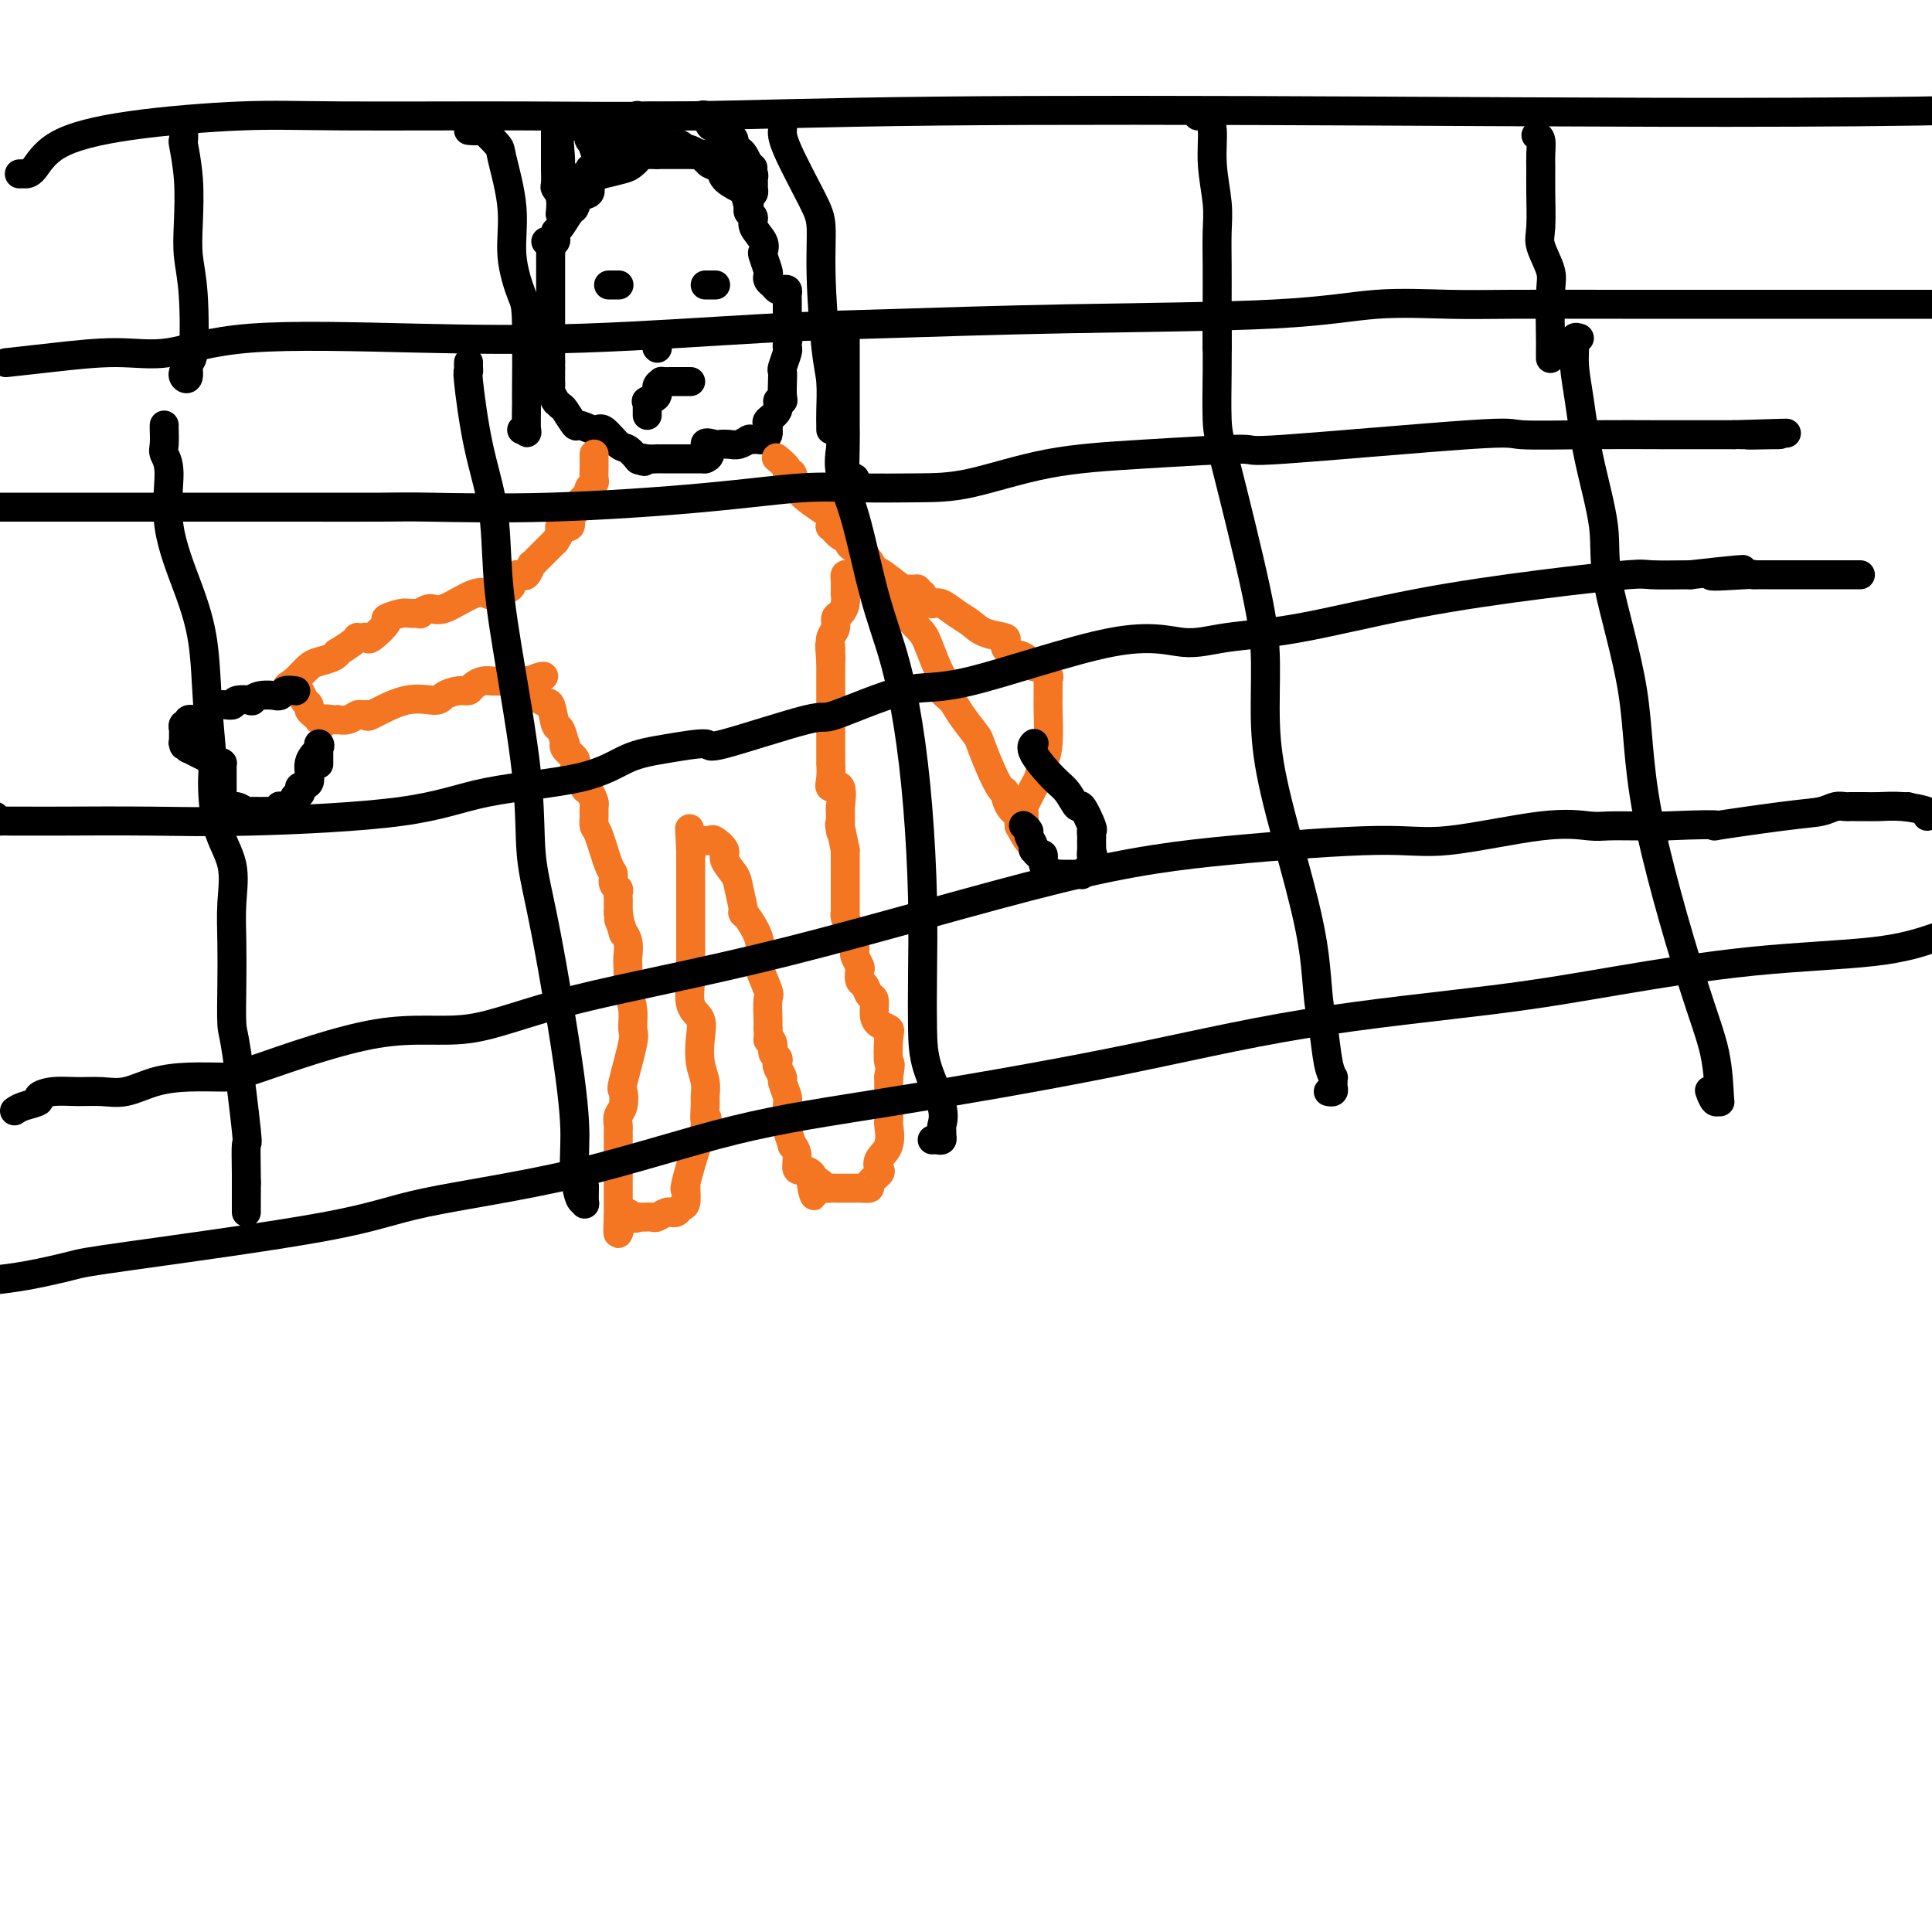 <svg viewBox='0 0 400 400' version='1.1' xmlns='http://www.w3.org/2000/svg' xmlns:xlink='http://www.w3.org/1999/xlink'><g fill='none' stroke='#000000' stroke-width='6' stroke-linecap='round' stroke-linejoin='round'><path d='M115,48c-0.030,0.332 -0.061,0.664 0,1c0.061,0.336 0.212,0.675 0,1c-0.212,0.325 -0.789,0.637 -1,1c-0.211,0.363 -0.057,0.778 0,1c0.057,0.222 0.015,0.252 0,1c-0.015,0.748 -0.004,2.213 0,3c0.004,0.787 0.001,0.896 0,1c-0.001,0.104 -0.000,0.203 0,1c0.000,0.797 0.000,2.291 0,3c-0.000,0.709 -0.000,0.632 0,1c0.000,0.368 0.000,1.180 0,2c-0.000,0.820 -0.000,1.649 0,2c0.000,0.351 0.000,0.225 0,1c-0.000,0.775 -0.000,2.450 0,3c0.000,0.550 0.000,-0.025 0,0c-0.000,0.025 -0.000,0.650 0,1c0.000,0.350 0.000,0.424 0,1c-0.000,0.576 -0.000,1.655 0,2c0.000,0.345 0.000,-0.044 0,0c-0.000,0.044 -0.000,0.522 0,1'/><path d='M114,75c-0.155,4.354 -0.042,1.740 0,1c0.042,-0.740 0.011,0.393 0,1c-0.011,0.607 -0.004,0.686 0,1c0.004,0.314 0.005,0.862 0,1c-0.005,0.138 -0.015,-0.135 0,0c0.015,0.135 0.056,0.676 0,1c-0.056,0.324 -0.208,0.430 0,1c0.208,0.570 0.775,1.603 1,2c0.225,0.397 0.106,0.156 0,0c-0.106,-0.156 -0.199,-0.229 0,0c0.199,0.229 0.690,0.759 1,1c0.310,0.241 0.438,0.191 1,1c0.562,0.809 1.558,2.476 2,3c0.442,0.524 0.330,-0.096 1,0c0.670,0.096 2.120,0.909 3,1c0.880,0.091 1.189,-0.539 2,0c0.811,0.539 2.125,2.248 3,3c0.875,0.752 1.313,0.549 2,1c0.687,0.451 1.625,1.558 2,2c0.375,0.442 0.188,0.221 0,0'/><path d='M132,95c2.210,1.083 1.236,0.290 1,0c-0.236,-0.290 0.265,-0.078 1,0c0.735,0.078 1.702,0.021 2,0c0.298,-0.021 -0.075,-0.006 0,0c0.075,0.006 0.599,0.001 1,0c0.401,-0.001 0.681,-0.000 1,0c0.319,0.000 0.678,0.000 1,0c0.322,-0.000 0.606,-0.000 1,0c0.394,0.000 0.897,0.000 1,0c0.103,-0.000 -0.194,-0.000 0,0c0.194,0.000 0.878,0.000 1,0c0.122,-0.000 -0.318,-0.000 0,0c0.318,0.000 1.393,0.000 2,0c0.607,-0.000 0.745,-0.000 1,0c0.255,0.000 0.628,0.000 1,0'/><path d='M146,95c2.054,-0.679 0.188,-2.377 0,-3c-0.188,-0.623 1.302,-0.171 2,0c0.698,0.171 0.604,0.060 1,0c0.396,-0.060 1.282,-0.069 2,0c0.718,0.069 1.267,0.215 2,0c0.733,-0.215 1.649,-0.790 2,-1c0.351,-0.210 0.135,-0.056 0,0c-0.135,0.056 -0.190,0.012 0,0c0.190,-0.012 0.625,0.007 1,0c0.375,-0.007 0.689,-0.039 1,0c0.311,0.039 0.620,0.151 1,0c0.380,-0.151 0.832,-0.565 1,-1c0.168,-0.435 0.053,-0.893 0,-1c-0.053,-0.107 -0.043,0.135 0,0c0.043,-0.135 0.121,-0.649 0,-1c-0.121,-0.351 -0.439,-0.540 0,-1c0.439,-0.460 1.634,-1.190 2,-2c0.366,-0.810 -0.098,-1.699 0,-2c0.098,-0.301 0.757,-0.015 1,0c0.243,0.015 0.069,-0.241 0,-1c-0.069,-0.759 -0.033,-2.021 0,-3c0.033,-0.979 0.061,-1.677 0,-2c-0.061,-0.323 -0.212,-0.272 0,-1c0.212,-0.728 0.788,-2.234 1,-3c0.212,-0.766 0.061,-0.790 0,-1c-0.061,-0.210 -0.030,-0.605 0,-1'/><path d='M163,71c0.619,-3.118 0.166,-1.414 0,-1c-0.166,0.414 -0.044,-0.463 0,-1c0.044,-0.537 0.012,-0.735 0,-1c-0.012,-0.265 -0.003,-0.596 0,-1c0.003,-0.404 0.001,-0.882 0,-1c-0.001,-0.118 -0.000,0.123 0,0c0.000,-0.123 -0.000,-0.610 0,-1c0.000,-0.390 0.001,-0.683 0,-1c-0.001,-0.317 -0.003,-0.660 0,-1c0.003,-0.340 0.012,-0.679 0,-1c-0.012,-0.321 -0.044,-0.625 0,-1c0.044,-0.375 0.166,-0.821 0,-1c-0.166,-0.179 -0.619,-0.090 -1,0c-0.381,0.090 -0.690,0.181 -1,0c-0.310,-0.181 -0.623,-0.634 -1,-1c-0.377,-0.366 -0.820,-0.647 -1,-1c-0.180,-0.353 -0.099,-0.779 0,-1c0.099,-0.221 0.215,-0.237 0,-1c-0.215,-0.763 -0.760,-2.274 -1,-3c-0.240,-0.726 -0.173,-0.667 0,-1c0.173,-0.333 0.452,-1.059 0,-2c-0.452,-0.941 -1.637,-2.098 -2,-3c-0.363,-0.902 0.095,-1.551 0,-2c-0.095,-0.449 -0.741,-0.700 -1,-1c-0.259,-0.300 -0.129,-0.650 0,-1'/><path d='M155,43c-1.230,-4.465 -0.305,-1.626 0,-1c0.305,0.626 -0.009,-0.959 0,-2c0.009,-1.041 0.343,-1.537 0,-2c-0.343,-0.463 -1.363,-0.894 -2,-1c-0.637,-0.106 -0.892,0.113 -1,0c-0.108,-0.113 -0.070,-0.556 0,-1c0.070,-0.444 0.173,-0.887 0,-1c-0.173,-0.113 -0.621,0.106 -1,0c-0.379,-0.106 -0.689,-0.535 -1,-1c-0.311,-0.465 -0.622,-0.966 -1,-1c-0.378,-0.034 -0.822,0.397 -2,0c-1.178,-0.397 -3.088,-1.623 -4,-2c-0.912,-0.377 -0.825,0.095 -1,0c-0.175,-0.095 -0.613,-0.759 -1,-1c-0.387,-0.241 -0.723,-0.061 -1,0c-0.277,0.061 -0.494,0.003 -1,0c-0.506,-0.003 -1.301,0.051 -2,0c-0.699,-0.051 -1.304,-0.206 -2,0c-0.696,0.206 -1.485,0.773 -2,1c-0.515,0.227 -0.758,0.113 -1,0'/><path d='M132,31c-2.586,-0.192 -0.552,0.329 0,1c0.552,0.671 -0.377,1.494 -1,2c-0.623,0.506 -0.938,0.695 -2,1c-1.062,0.305 -2.871,0.726 -4,1c-1.129,0.274 -1.577,0.401 -2,1c-0.423,0.599 -0.820,1.670 -1,2c-0.180,0.330 -0.141,-0.082 0,0c0.141,0.082 0.385,0.660 0,1c-0.385,0.340 -1.400,0.444 -2,1c-0.600,0.556 -0.787,1.563 -1,2c-0.213,0.437 -0.452,0.303 -1,1c-0.548,0.697 -1.404,2.225 -2,3c-0.596,0.775 -0.930,0.796 -1,1c-0.070,0.204 0.126,0.591 0,1c-0.126,0.409 -0.572,0.841 -1,1c-0.428,0.159 -0.836,0.045 -1,0c-0.164,-0.045 -0.082,-0.023 0,0'/></g>
<g fill='none' stroke='#F47623' stroke-width='6' stroke-linecap='round' stroke-linejoin='round'><path d='M123,94c0.001,0.325 0.001,0.651 0,1c-0.001,0.349 -0.004,0.723 0,1c0.004,0.277 0.014,0.457 0,1c-0.014,0.543 -0.053,1.449 0,2c0.053,0.551 0.199,0.747 0,1c-0.199,0.253 -0.743,0.562 -1,1c-0.257,0.438 -0.227,1.006 0,1c0.227,-0.006 0.650,-0.587 0,0c-0.650,0.587 -2.375,2.341 -3,3c-0.625,0.659 -0.151,0.223 0,0c0.151,-0.223 -0.020,-0.232 0,0c0.020,0.232 0.231,0.705 0,1c-0.231,0.295 -0.903,0.413 -1,1c-0.097,0.587 0.381,1.645 0,2c-0.381,0.355 -1.622,0.007 -2,0c-0.378,-0.007 0.107,0.326 0,1c-0.107,0.674 -0.806,1.690 -1,2c-0.194,0.310 0.116,-0.084 0,0c-0.116,0.084 -0.657,0.647 -1,1c-0.343,0.353 -0.487,0.494 -1,1c-0.513,0.506 -1.394,1.375 -2,2c-0.606,0.625 -0.936,1.004 -1,1c-0.064,-0.004 0.137,-0.393 0,0c-0.137,0.393 -0.614,1.567 -1,2c-0.386,0.433 -0.682,0.124 -1,0c-0.318,-0.124 -0.659,-0.062 -1,0'/><path d='M107,119c-1.932,1.725 -1.262,1.037 -1,1c0.262,-0.037 0.117,0.575 0,1c-0.117,0.425 -0.205,0.661 -1,1c-0.795,0.339 -2.295,0.780 -3,1c-0.705,0.220 -0.614,0.221 -1,0c-0.386,-0.221 -1.251,-0.662 -3,0c-1.749,0.662 -4.384,2.426 -6,3c-1.616,0.574 -2.213,-0.043 -3,0c-0.787,0.043 -1.764,0.747 -2,1c-0.236,0.253 0.269,0.054 0,0c-0.269,-0.054 -1.312,0.035 -2,0c-0.688,-0.035 -1.021,-0.195 -2,0c-0.979,0.195 -2.605,0.746 -3,1c-0.395,0.254 0.440,0.212 0,1c-0.440,0.788 -2.156,2.407 -3,3c-0.844,0.593 -0.815,0.161 -1,0c-0.185,-0.161 -0.583,-0.049 -1,0c-0.417,0.049 -0.854,0.037 -1,0c-0.146,-0.037 -0.002,-0.098 0,0c0.002,0.098 -0.139,0.355 -1,1c-0.861,0.645 -2.443,1.677 -3,2c-0.557,0.323 -0.089,-0.065 0,0c0.089,0.065 -0.200,0.581 -1,1c-0.800,0.419 -2.111,0.741 -3,1c-0.889,0.259 -1.355,0.454 -2,1c-0.645,0.546 -1.470,1.442 -2,2c-0.530,0.558 -0.765,0.779 -1,1'/><path d='M61,141c-2.943,2.025 -0.799,0.589 0,0c0.799,-0.589 0.253,-0.329 0,0c-0.253,0.329 -0.212,0.728 0,1c0.212,0.272 0.597,0.415 1,1c0.403,0.585 0.825,1.610 1,2c0.175,0.390 0.102,0.146 0,0c-0.102,-0.146 -0.234,-0.193 0,0c0.234,0.193 0.832,0.626 1,1c0.168,0.374 -0.096,0.689 0,1c0.096,0.311 0.551,0.620 1,1c0.449,0.380 0.890,0.833 1,1c0.110,0.167 -0.111,0.048 0,0c0.111,-0.048 0.556,-0.024 1,0'/><path d='M67,149c0.825,1.238 -0.113,0.333 0,0c0.113,-0.333 1.277,-0.093 2,0c0.723,0.093 1.005,0.039 1,0c-0.005,-0.039 -0.298,-0.064 0,0c0.298,0.064 1.188,0.216 2,0c0.812,-0.216 1.545,-0.802 2,-1c0.455,-0.198 0.633,-0.010 1,0c0.367,0.010 0.923,-0.158 1,0c0.077,0.158 -0.324,0.641 1,0c1.324,-0.641 4.372,-2.406 7,-3c2.628,-0.594 4.836,-0.018 6,0c1.164,0.018 1.285,-0.521 2,-1c0.715,-0.479 2.026,-0.899 3,-1c0.974,-0.101 1.613,0.117 2,0c0.387,-0.117 0.523,-0.567 1,-1c0.477,-0.433 1.294,-0.848 2,-1c0.706,-0.152 1.300,-0.041 2,0c0.700,0.041 1.507,0.011 2,0c0.493,-0.011 0.671,-0.003 1,0c0.329,0.003 0.809,0.001 1,0c0.191,-0.001 0.093,-0.000 0,0c-0.093,0.000 -0.179,0.000 0,0c0.179,-0.000 0.625,-0.000 1,0c0.375,0.000 0.679,0.000 1,0c0.321,-0.000 0.661,-0.000 1,0'/><path d='M109,141c6.632,-1.481 2.211,-1.185 1,0c-1.211,1.185 0.790,3.257 2,4c1.210,0.743 1.631,0.156 2,1c0.369,0.844 0.685,3.118 1,4c0.315,0.882 0.628,0.372 1,1c0.372,0.628 0.804,2.392 1,3c0.196,0.608 0.158,0.058 0,0c-0.158,-0.058 -0.435,0.376 0,1c0.435,0.624 1.581,1.438 2,2c0.419,0.562 0.110,0.872 0,1c-0.110,0.128 -0.022,0.075 0,0c0.022,-0.075 -0.023,-0.171 0,0c0.023,0.171 0.114,0.608 0,1c-0.114,0.392 -0.433,0.739 0,1c0.433,0.261 1.619,0.436 2,1c0.381,0.564 -0.041,1.516 0,2c0.041,0.484 0.546,0.501 1,1c0.454,0.499 0.856,1.481 1,2c0.144,0.519 0.031,0.577 0,1c-0.031,0.423 0.020,1.211 0,2c-0.020,0.789 -0.112,1.577 0,2c0.112,0.423 0.426,0.480 1,2c0.574,1.520 1.408,4.501 2,6c0.592,1.499 0.943,1.515 1,2c0.057,0.485 -0.181,1.439 0,2c0.181,0.561 0.781,0.728 1,1c0.219,0.272 0.059,0.650 0,1c-0.059,0.350 -0.016,0.671 0,1c0.016,0.329 0.004,0.665 0,1c-0.004,0.335 -0.001,0.667 0,1c0.001,0.333 0.001,0.666 0,1'/><path d='M128,189c0.708,3.597 -0.020,1.089 0,1c0.020,-0.089 0.790,2.240 1,3c0.210,0.760 -0.140,-0.049 0,0c0.140,0.049 0.768,0.956 1,2c0.232,1.044 0.066,2.224 0,3c-0.066,0.776 -0.032,1.146 0,2c0.032,0.854 0.063,2.190 0,3c-0.063,0.810 -0.221,1.093 0,2c0.221,0.907 0.819,2.436 1,4c0.181,1.564 -0.056,3.161 0,4c0.056,0.839 0.403,0.920 0,3c-0.403,2.080 -1.558,6.158 -2,8c-0.442,1.842 -0.171,1.449 0,2c0.171,0.551 0.242,2.045 0,3c-0.242,0.955 -0.797,1.369 -1,2c-0.203,0.631 -0.054,1.478 0,2c0.054,0.522 0.015,0.717 0,1c-0.015,0.283 -0.004,0.653 0,1c0.004,0.347 0.001,0.669 0,1c-0.001,0.331 -0.000,0.669 0,1c0.000,0.331 0.000,0.655 0,1c-0.000,0.345 -0.000,0.712 0,1c0.000,0.288 0.000,0.499 0,1c-0.000,0.501 -0.000,1.293 0,2c0.000,0.707 0.000,1.328 0,2c-0.000,0.672 -0.000,1.396 0,2c0.000,0.604 0.000,1.090 0,2c-0.000,0.910 -0.000,2.245 0,3c0.000,0.755 0.000,0.930 0,1c-0.000,0.070 -0.000,0.035 0,0'/><path d='M128,252c-0.342,6.652 0.303,1.783 1,0c0.697,-1.783 1.448,-0.478 2,0c0.552,0.478 0.906,0.129 1,0c0.094,-0.129 -0.074,-0.038 0,0c0.074,0.038 0.388,0.024 1,0c0.612,-0.024 1.522,-0.059 2,0c0.478,0.059 0.523,0.213 1,0c0.477,-0.213 1.384,-0.793 2,-1c0.616,-0.207 0.939,-0.042 1,0c0.061,0.042 -0.142,-0.038 0,0c0.142,0.038 0.627,0.195 1,0c0.373,-0.195 0.634,-0.743 1,-1c0.366,-0.257 0.837,-0.223 1,-1c0.163,-0.777 0.018,-2.365 0,-3c-0.018,-0.635 0.090,-0.317 0,0c-0.090,0.317 -0.378,0.632 0,-1c0.378,-1.632 1.422,-5.211 2,-7c0.578,-1.789 0.691,-1.789 1,-2c0.309,-0.211 0.814,-0.634 1,-1c0.186,-0.366 0.053,-0.676 0,-1c-0.053,-0.324 -0.027,-0.662 0,-1'/><path d='M146,233c0.772,-2.697 0.203,-0.940 0,-1c-0.203,-0.060 -0.041,-1.937 0,-3c0.041,-1.063 -0.040,-1.314 0,-2c0.040,-0.686 0.199,-1.808 0,-3c-0.199,-1.192 -0.757,-2.452 -1,-4c-0.243,-1.548 -0.170,-3.382 0,-5c0.170,-1.618 0.438,-3.020 0,-4c-0.438,-0.980 -1.581,-1.538 -2,-3c-0.419,-1.462 -0.112,-3.828 0,-5c0.112,-1.172 0.030,-1.151 0,-2c-0.030,-0.849 -0.008,-2.568 0,-3c0.008,-0.432 0.002,0.424 0,0c-0.002,-0.424 -0.001,-2.127 0,-3c0.001,-0.873 0.000,-0.915 0,-2c-0.000,-1.085 -0.000,-3.212 0,-4c0.000,-0.788 0.000,-0.236 0,-1c-0.000,-0.764 -0.000,-2.844 0,-4c0.000,-1.156 0.000,-1.387 0,-2c-0.000,-0.613 -0.000,-1.606 0,-2c0.000,-0.394 0.000,-0.188 0,0c-0.000,0.188 -0.000,0.358 0,0c0.000,-0.358 0.000,-1.245 0,-2c-0.000,-0.755 -0.000,-1.377 0,-2'/><path d='M143,176c-0.463,-8.773 -0.121,-2.207 0,0c0.121,2.207 0.020,0.055 0,-1c-0.020,-1.055 0.040,-1.014 0,-1c-0.040,0.014 -0.181,0.002 0,0c0.181,-0.002 0.683,0.006 1,0c0.317,-0.006 0.447,-0.025 1,0c0.553,0.025 1.528,0.093 2,0c0.472,-0.093 0.441,-0.348 1,0c0.559,0.348 1.710,1.301 2,2c0.290,0.699 -0.279,1.146 0,2c0.279,0.854 1.406,2.114 2,3c0.594,0.886 0.653,1.397 1,3c0.347,1.603 0.981,4.299 1,5c0.019,0.701 -0.576,-0.593 0,0c0.576,0.593 2.322,3.073 3,5c0.678,1.927 0.287,3.300 0,4c-0.287,0.700 -0.469,0.726 0,2c0.469,1.274 1.590,3.795 2,5c0.410,1.205 0.110,1.094 0,2c-0.110,0.906 -0.032,2.830 0,4c0.032,1.170 0.016,1.585 0,2'/><path d='M159,213c0.244,3.361 -0.144,2.263 0,2c0.144,-0.263 0.822,0.310 1,1c0.178,0.690 -0.144,1.499 0,2c0.144,0.501 0.756,0.696 1,1c0.244,0.304 0.122,0.719 0,1c-0.122,0.281 -0.243,0.429 0,1c0.243,0.571 0.850,1.565 1,2c0.150,0.435 -0.157,0.309 0,1c0.157,0.691 0.778,2.197 1,3c0.222,0.803 0.044,0.904 0,2c-0.044,1.096 0.045,3.188 0,4c-0.045,0.812 -0.223,0.344 0,1c0.223,0.656 0.849,2.435 1,3c0.151,0.565 -0.172,-0.084 0,0c0.172,0.084 0.838,0.900 1,2c0.162,1.100 -0.180,2.483 0,3c0.180,0.517 0.883,0.170 1,0c0.117,-0.170 -0.353,-0.161 0,0c0.353,0.161 1.529,0.475 2,1c0.471,0.525 0.235,1.263 0,2'/><path d='M168,245c1.284,4.967 -0.007,1.383 0,0c0.007,-1.383 1.312,-0.567 2,0c0.688,0.567 0.761,0.884 1,1c0.239,0.116 0.646,0.031 1,0c0.354,-0.031 0.655,-0.008 1,0c0.345,0.008 0.735,0.002 1,0c0.265,-0.002 0.405,-0.000 1,0c0.595,0.000 1.646,-0.002 2,0c0.354,0.002 0.011,0.008 0,0c-0.011,-0.008 0.309,-0.029 1,0c0.691,0.029 1.752,0.107 2,0c0.248,-0.107 -0.318,-0.400 0,-1c0.318,-0.600 1.521,-1.506 2,-2c0.479,-0.494 0.233,-0.575 0,-1c-0.233,-0.425 -0.455,-1.192 0,-2c0.455,-0.808 1.586,-1.656 2,-3c0.414,-1.344 0.111,-3.183 0,-4c-0.111,-0.817 -0.030,-0.611 0,-1c0.030,-0.389 0.008,-1.374 0,-3c-0.008,-1.626 -0.002,-3.893 0,-5c0.002,-1.107 0.001,-1.053 0,-1'/><path d='M184,223c0.626,-3.964 0.192,-2.373 0,-3c-0.192,-0.627 -0.142,-3.471 0,-5c0.142,-1.529 0.375,-1.742 0,-2c-0.375,-0.258 -1.357,-0.559 -2,-1c-0.643,-0.441 -0.947,-1.020 -1,-2c-0.053,-0.980 0.143,-2.361 0,-3c-0.143,-0.639 -0.626,-0.537 -1,-1c-0.374,-0.463 -0.640,-1.490 -1,-2c-0.360,-0.510 -0.814,-0.503 -1,-1c-0.186,-0.497 -0.102,-1.498 0,-2c0.102,-0.502 0.224,-0.506 0,-1c-0.224,-0.494 -0.795,-1.479 -1,-2c-0.205,-0.521 -0.045,-0.577 0,-1c0.045,-0.423 -0.027,-1.214 0,-2c0.027,-0.786 0.151,-1.569 0,-2c-0.151,-0.431 -0.576,-0.511 -1,-1c-0.424,-0.489 -0.846,-1.388 -1,-2c-0.154,-0.612 -0.041,-0.937 0,-1c0.041,-0.063 0.011,0.138 0,0c-0.011,-0.138 -0.003,-0.613 0,-1c0.003,-0.387 0.001,-0.684 0,-1c-0.001,-0.316 -0.000,-0.651 0,-1c0.000,-0.349 0.000,-0.712 0,-1c-0.000,-0.288 -0.000,-0.500 0,-1c0.000,-0.500 0.000,-1.289 0,-2c-0.000,-0.711 -0.000,-1.345 0,-2c0.000,-0.655 0.000,-1.330 0,-2c-0.000,-0.670 -0.000,-1.335 0,-2'/><path d='M175,176c-1.619,-8.114 -1.166,-4.899 -1,-4c0.166,0.899 0.044,-0.519 0,-1c-0.044,-0.481 -0.012,-0.025 0,0c0.012,0.025 0.003,-0.382 0,-1c-0.003,-0.618 0.001,-1.449 0,-2c-0.001,-0.551 -0.008,-0.822 0,-1c0.008,-0.178 0.030,-0.262 0,0c-0.030,0.262 -0.113,0.871 0,0c0.113,-0.871 0.423,-3.221 0,-4c-0.423,-0.779 -1.577,0.012 -2,0c-0.423,-0.012 -0.113,-0.828 0,-2c0.113,-1.172 0.030,-2.701 0,-3c-0.030,-0.299 -0.008,0.630 0,0c0.008,-0.630 0.002,-2.819 0,-4c-0.002,-1.181 -0.001,-1.352 0,-2c0.001,-0.648 0.000,-1.771 0,-3c-0.000,-1.229 -0.000,-2.563 0,-4c0.000,-1.437 0.000,-2.976 0,-4c-0.000,-1.024 -0.000,-1.532 0,-2c0.000,-0.468 0.000,-0.895 0,-1c-0.000,-0.105 -0.000,0.113 0,0c0.000,-0.113 0.000,-0.556 0,-1'/><path d='M172,137c-0.463,-6.208 -0.120,-2.230 0,-1c0.120,1.230 0.017,-0.290 0,-1c-0.017,-0.710 0.051,-0.609 0,-1c-0.051,-0.391 -0.220,-1.273 0,-2c0.220,-0.727 0.829,-1.299 1,-2c0.171,-0.701 -0.098,-1.531 0,-2c0.098,-0.469 0.562,-0.577 1,-1c0.438,-0.423 0.850,-1.160 1,-2c0.150,-0.840 0.040,-1.784 0,-2c-0.040,-0.216 -0.008,0.296 0,0c0.008,-0.296 -0.008,-1.400 0,-2c0.008,-0.600 0.040,-0.697 0,-1c-0.040,-0.303 -0.153,-0.813 0,-1c0.153,-0.187 0.571,-0.050 1,0c0.429,0.050 0.867,0.013 1,0c0.133,-0.013 -0.041,-0.004 0,0c0.041,0.004 0.297,0.001 1,0c0.703,-0.001 1.851,-0.001 3,0'/><path d='M181,119c0.972,-0.033 0.403,0.385 1,1c0.597,0.615 2.361,1.427 3,2c0.639,0.573 0.154,0.906 0,1c-0.154,0.094 0.025,-0.053 0,0c-0.025,0.053 -0.253,0.304 0,1c0.253,0.696 0.989,1.836 1,2c0.011,0.164 -0.701,-0.646 0,0c0.701,0.646 2.815,2.750 4,4c1.185,1.250 1.440,1.648 2,3c0.560,1.352 1.424,3.660 2,5c0.576,1.340 0.863,1.711 1,2c0.137,0.289 0.124,0.494 0,1c-0.124,0.506 -0.361,1.312 0,2c0.361,0.688 1.318,1.257 2,2c0.682,0.743 1.089,1.659 2,3c0.911,1.341 2.325,3.106 3,4c0.675,0.894 0.611,0.916 1,2c0.389,1.084 1.230,3.228 2,5c0.770,1.772 1.468,3.171 2,4c0.532,0.829 0.899,1.087 1,1c0.101,-0.087 -0.064,-0.518 0,0c0.064,0.518 0.357,1.984 1,3c0.643,1.016 1.635,1.581 2,2c0.365,0.419 0.104,0.691 0,1c-0.104,0.309 -0.052,0.654 0,1'/><path d='M211,171c3.165,5.927 1.578,1.746 1,0c-0.578,-1.746 -0.148,-1.056 0,-1c0.148,0.056 0.015,-0.522 0,-1c-0.015,-0.478 0.090,-0.855 0,-1c-0.090,-0.145 -0.374,-0.058 0,-1c0.374,-0.942 1.407,-2.914 2,-4c0.593,-1.086 0.747,-1.287 1,-2c0.253,-0.713 0.604,-1.940 1,-3c0.396,-1.060 0.838,-1.953 1,-4c0.162,-2.047 0.043,-5.246 0,-7c-0.043,-1.754 -0.010,-2.061 0,-3c0.010,-0.939 -0.004,-2.508 0,-3c0.004,-0.492 0.027,0.094 0,0c-0.027,-0.094 -0.103,-0.869 0,-1c0.103,-0.131 0.385,0.384 0,0c-0.385,-0.384 -1.439,-1.665 -2,-2c-0.561,-0.335 -0.630,0.275 -1,0c-0.370,-0.275 -1.040,-1.435 -2,-2c-0.960,-0.565 -2.210,-0.536 -3,-1c-0.790,-0.464 -1.120,-1.422 -1,-2c0.120,-0.578 0.692,-0.775 0,-1c-0.692,-0.225 -2.647,-0.477 -4,-1c-1.353,-0.523 -2.105,-1.315 -3,-2c-0.895,-0.685 -1.933,-1.261 -3,-2c-1.067,-0.739 -2.162,-1.640 -3,-2c-0.838,-0.360 -1.419,-0.180 -2,0'/><path d='M193,125c-4.102,-2.945 -2.357,-2.306 -2,-2c0.357,0.306 -0.675,0.281 -1,0c-0.325,-0.281 0.058,-0.817 0,-1c-0.058,-0.183 -0.555,-0.011 -1,0c-0.445,0.011 -0.836,-0.138 -1,0c-0.164,0.138 -0.101,0.563 -1,0c-0.899,-0.563 -2.760,-2.115 -4,-3c-1.240,-0.885 -1.858,-1.102 -2,-1c-0.142,0.102 0.191,0.523 0,0c-0.191,-0.523 -0.906,-1.991 -2,-3c-1.094,-1.009 -2.566,-1.561 -3,-2c-0.434,-0.439 0.171,-0.766 0,-1c-0.171,-0.234 -1.119,-0.377 -2,-1c-0.881,-0.623 -1.694,-1.727 -2,-2c-0.306,-0.273 -0.103,0.287 0,0c0.103,-0.287 0.106,-1.419 0,-2c-0.106,-0.581 -0.320,-0.610 -1,-1c-0.680,-0.390 -1.826,-1.140 -3,-2c-1.174,-0.860 -2.374,-1.832 -3,-3c-0.626,-1.168 -0.676,-2.534 -1,-3c-0.324,-0.466 -0.922,-0.032 -1,0c-0.078,0.032 0.364,-0.338 0,-1c-0.364,-0.662 -1.532,-1.618 -2,-2c-0.468,-0.382 -0.234,-0.191 0,0'/></g>
<g fill='none' stroke='#000000' stroke-width='6' stroke-linecap='round' stroke-linejoin='round'><path d='M116,44c-0.030,0.281 -0.061,0.562 0,0c0.061,-0.562 0.212,-1.967 0,-3c-0.212,-1.033 -0.789,-1.694 -1,-2c-0.211,-0.306 -0.057,-0.258 0,-1c0.057,-0.742 0.015,-2.275 0,-3c-0.015,-0.725 -0.004,-0.642 0,-1c0.004,-0.358 0.001,-1.157 0,-2c-0.001,-0.843 -0.000,-1.731 0,-2c0.000,-0.269 0.000,0.082 0,0c-0.000,-0.082 -0.000,-0.597 0,-1c0.000,-0.403 0.000,-0.696 0,-1c-0.000,-0.304 -0.000,-0.620 0,-1c0.000,-0.380 0.000,-0.823 0,-1c-0.000,-0.177 -0.000,-0.089 0,0'/><path d='M115,26c0.044,-2.785 0.655,-0.747 1,0c0.345,0.747 0.426,0.203 1,0c0.574,-0.203 1.643,-0.065 2,0c0.357,0.065 0.004,0.059 0,0c-0.004,-0.059 0.342,-0.169 1,0c0.658,0.169 1.626,0.619 2,1c0.374,0.381 0.152,0.693 0,1c-0.152,0.307 -0.234,0.608 0,1c0.234,0.392 0.783,0.875 1,1c0.217,0.125 0.101,-0.108 0,0c-0.101,0.108 -0.187,0.558 0,1c0.187,0.442 0.646,0.876 1,1c0.354,0.124 0.601,-0.062 1,0c0.399,0.062 0.948,0.371 1,0c0.052,-0.371 -0.394,-1.424 0,-2c0.394,-0.576 1.629,-0.675 2,-1c0.371,-0.325 -0.122,-0.874 0,-1c0.122,-0.126 0.857,0.172 1,0c0.143,-0.172 -0.308,-0.816 0,-1c0.308,-0.184 1.374,0.090 2,0c0.626,-0.090 0.813,-0.545 1,-1'/><path d='M132,26c1.076,-1.094 0.267,-0.829 0,-1c-0.267,-0.171 0.008,-0.778 0,-1c-0.008,-0.222 -0.301,-0.060 0,0c0.301,0.060 1.195,0.016 2,0c0.805,-0.016 1.520,-0.004 2,0c0.480,0.004 0.725,0.001 1,0c0.275,-0.001 0.580,-0.000 1,0c0.420,0.000 0.957,0.000 1,0c0.043,-0.000 -0.406,-0.000 0,0c0.406,0.000 1.667,0.001 2,0c0.333,-0.001 -0.262,-0.002 0,0c0.262,0.002 1.380,0.008 2,0c0.620,-0.008 0.743,-0.030 1,0c0.257,0.030 0.647,0.112 1,0c0.353,-0.112 0.667,-0.419 1,0c0.333,0.419 0.684,1.565 1,2c0.316,0.435 0.596,0.158 1,0c0.404,-0.158 0.930,-0.197 1,0c0.070,0.197 -0.318,0.630 0,1c0.318,0.370 1.342,0.676 2,1c0.658,0.324 0.950,0.667 1,1c0.050,0.333 -0.141,0.656 0,1c0.141,0.344 0.615,0.708 1,1c0.385,0.292 0.681,0.512 1,1c0.319,0.488 0.659,1.244 1,2'/><path d='M155,34c1.718,1.499 0.513,0.247 0,0c-0.513,-0.247 -0.334,0.511 0,1c0.334,0.489 0.822,0.709 1,1c0.178,0.291 0.045,0.653 0,1c-0.045,0.347 -0.003,0.679 0,1c0.003,0.321 -0.034,0.630 0,1c0.034,0.370 0.141,0.800 0,1c-0.141,0.200 -0.528,0.170 -1,0c-0.472,-0.170 -1.030,-0.480 -2,-1c-0.970,-0.520 -2.351,-1.248 -3,-2c-0.649,-0.752 -0.564,-1.526 -1,-2c-0.436,-0.474 -1.392,-0.649 -2,-1c-0.608,-0.351 -0.868,-0.879 -1,-1c-0.132,-0.121 -0.135,0.164 0,0c0.135,-0.164 0.407,-0.776 0,-1c-0.407,-0.224 -1.492,-0.060 -2,0c-0.508,0.060 -0.440,0.016 -1,0c-0.560,-0.016 -1.748,-0.004 -2,0c-0.252,0.004 0.432,0.001 0,0c-0.432,-0.001 -1.981,-0.000 -3,0c-1.019,0.000 -1.510,0.000 -2,0'/><path d='M136,32c-1.557,-0.001 -1.449,-0.002 -2,0c-0.551,0.002 -1.760,0.007 -2,0c-0.240,-0.007 0.489,-0.026 0,0c-0.489,0.026 -2.197,0.096 -3,0c-0.803,-0.096 -0.702,-0.358 -1,0c-0.298,0.358 -0.997,1.336 -2,2c-1.003,0.664 -2.311,1.014 -3,1c-0.689,-0.014 -0.759,-0.392 -1,0c-0.241,0.392 -0.652,1.555 -1,2c-0.348,0.445 -0.632,0.173 -1,0c-0.368,-0.173 -0.819,-0.247 -1,0c-0.181,0.247 -0.091,0.814 0,1c0.091,0.186 0.182,-0.008 0,0c-0.182,0.008 -0.637,0.220 -1,0c-0.363,-0.220 -0.635,-0.871 -1,-1c-0.365,-0.129 -0.823,0.263 -1,0c-0.177,-0.263 -0.072,-1.181 0,-2c0.072,-0.819 0.112,-1.539 0,-3c-0.112,-1.461 -0.376,-3.663 0,-5c0.376,-1.337 1.393,-1.811 2,-2c0.607,-0.189 0.803,-0.095 1,0'/><path d='M119,25c0.464,-0.370 0.124,-0.295 0,0c-0.124,0.295 -0.033,0.810 0,1c0.033,0.190 0.010,0.054 0,0c-0.010,-0.054 -0.005,-0.027 0,0'/><path d='M126,59c0.833,0.000 1.667,0.000 2,0c0.333,0.000 0.167,0.000 0,0'/><path d='M146,59c0.833,0.000 1.667,0.000 2,0c0.333,0.000 0.167,0.000 0,0'/><path d='M136,72c0.000,0.000 0.100,0.100 0.1,0.1'/><path d='M134,86c-0.001,-0.339 -0.002,-0.679 0,-1c0.002,-0.321 0.009,-0.624 0,-1c-0.009,-0.376 -0.032,-0.825 0,-1c0.032,-0.175 0.118,-0.075 0,0c-0.118,0.075 -0.440,0.125 0,0c0.440,-0.125 1.641,-0.426 2,-1c0.359,-0.574 -0.126,-1.422 0,-2c0.126,-0.578 0.861,-0.887 1,-1c0.139,-0.113 -0.317,-0.030 0,0c0.317,0.030 1.408,0.008 2,0c0.592,-0.008 0.684,-0.002 1,0c0.316,0.002 0.855,0.001 1,0c0.145,-0.001 -0.106,-0.000 0,0c0.106,0.000 0.567,0.000 1,0c0.433,-0.000 0.838,-0.000 1,0c0.162,0.000 0.081,0.000 0,0'/><path d='M61,143c0.206,0.030 0.411,0.061 0,0c-0.411,-0.061 -1.440,-0.213 -2,0c-0.560,0.213 -0.652,0.793 -1,1c-0.348,0.207 -0.952,0.042 -1,0c-0.048,-0.042 0.459,0.040 0,0c-0.459,-0.040 -1.886,-0.203 -3,0c-1.114,0.203 -1.916,0.771 -2,1c-0.084,0.229 0.550,0.120 0,0c-0.550,-0.120 -2.282,-0.253 -3,0c-0.718,0.253 -0.421,0.890 -1,1c-0.579,0.110 -2.035,-0.306 -3,0c-0.965,0.306 -1.439,1.335 -2,2c-0.561,0.665 -1.208,0.967 -2,1c-0.792,0.033 -1.729,-0.205 -2,0c-0.271,0.205 0.123,0.851 0,1c-0.123,0.149 -0.765,-0.198 -1,0c-0.235,0.198 -0.064,0.942 0,1c0.064,0.058 0.021,-0.569 0,0c-0.021,0.569 -0.021,2.334 0,3c0.021,0.666 0.064,0.234 0,0c-0.064,-0.234 -0.235,-0.270 0,0c0.235,0.270 0.878,0.846 1,1c0.122,0.154 -0.275,-0.112 0,0c0.275,0.112 1.221,0.604 2,1c0.779,0.396 1.389,0.698 2,1'/><path d='M43,157c1.166,0.692 1.580,0.921 2,1c0.420,0.079 0.845,0.008 1,0c0.155,-0.008 0.042,0.046 0,0c-0.042,-0.046 -0.011,-0.191 0,0c0.011,0.191 0.002,0.719 0,2c-0.002,1.281 0.002,3.314 0,4c-0.002,0.686 -0.009,0.025 0,0c0.009,-0.025 0.034,0.585 0,1c-0.034,0.415 -0.126,0.633 0,1c0.126,0.367 0.470,0.883 1,1c0.530,0.117 1.245,-0.165 2,0c0.755,0.165 1.550,0.777 2,1c0.450,0.223 0.556,0.056 1,0c0.444,-0.056 1.228,-0.001 2,0c0.772,0.001 1.534,-0.051 2,0c0.466,0.051 0.636,0.204 1,0c0.364,-0.204 0.922,-0.766 1,-1c0.078,-0.234 -0.325,-0.140 0,0c0.325,0.140 1.379,0.326 2,0c0.621,-0.326 0.811,-1.163 1,-2'/><path d='M61,165c2.262,-0.755 0.918,-1.643 1,-2c0.082,-0.357 1.591,-0.183 2,-1c0.409,-0.817 -0.283,-2.623 0,-4c0.283,-1.377 1.540,-2.323 2,-3c0.460,-0.677 0.123,-1.085 0,-1c-0.123,0.085 -0.033,0.662 0,1c0.033,0.338 0.009,0.437 0,1c-0.009,0.563 -0.003,1.589 0,2c0.003,0.411 0.001,0.205 0,0'/><path d='M212,171c0.032,0.026 0.065,0.052 0,0c-0.065,-0.052 -0.227,-0.182 0,0c0.227,0.182 0.845,0.674 1,1c0.155,0.326 -0.152,0.484 0,1c0.152,0.516 0.763,1.390 1,2c0.237,0.610 0.101,0.955 0,1c-0.101,0.045 -0.168,-0.209 0,0c0.168,0.209 0.570,0.883 1,1c0.430,0.117 0.889,-0.322 1,0c0.111,0.322 -0.125,1.407 0,2c0.125,0.593 0.611,0.695 1,1c0.389,0.305 0.682,0.814 1,1c0.318,0.186 0.662,0.050 1,0c0.338,-0.050 0.669,-0.014 1,0c0.331,0.014 0.662,0.005 1,0c0.338,-0.005 0.682,-0.005 1,0c0.318,0.005 0.611,0.015 1,0c0.389,-0.015 0.875,-0.056 1,0c0.125,0.056 -0.110,0.208 0,0c0.110,-0.208 0.565,-0.777 1,-1c0.435,-0.223 0.849,-0.101 1,0c0.151,0.101 0.041,0.182 0,0c-0.041,-0.182 -0.011,-0.626 0,-1c0.011,-0.374 0.003,-0.678 0,-1c-0.003,-0.322 -0.002,-0.661 0,-1'/><path d='M226,177c0.464,-0.571 0.125,0.002 0,0c-0.125,-0.002 -0.034,-0.579 0,-1c0.034,-0.421 0.011,-0.687 0,-1c-0.011,-0.313 -0.010,-0.674 0,-1c0.010,-0.326 0.029,-0.617 0,-1c-0.029,-0.383 -0.104,-0.858 0,-1c0.104,-0.142 0.389,0.050 0,-1c-0.389,-1.050 -1.450,-3.342 -2,-4c-0.550,-0.658 -0.589,0.317 -1,0c-0.411,-0.317 -1.196,-1.928 -2,-3c-0.804,-1.072 -1.628,-1.607 -3,-3c-1.372,-1.393 -3.292,-3.644 -4,-5c-0.708,-1.356 -0.202,-1.816 0,-2c0.202,-0.184 0.101,-0.092 0,0'/><path d='M-1,105c0.750,0.000 1.500,0.000 2,0c0.500,-0.000 0.749,-0.000 1,0c0.251,0.000 0.504,0.000 1,0c0.496,-0.000 1.234,-0.000 2,0c0.766,0.000 1.559,0.000 6,0c4.441,-0.000 12.529,-0.000 17,0c4.471,0.000 5.326,0.000 7,0c1.674,-0.000 4.166,-0.000 7,0c2.834,0.000 6.010,0.002 9,0c2.990,-0.002 5.796,-0.006 11,0c5.204,0.006 12.807,0.022 17,0c4.193,-0.022 4.976,-0.083 10,0c5.024,0.083 14.290,0.309 25,0c10.710,-0.309 22.863,-1.155 32,-2c9.137,-0.845 15.257,-1.690 20,-2c4.743,-0.310 8.110,-0.086 12,0c3.890,0.086 8.305,0.032 12,0c3.695,-0.032 6.672,-0.044 11,-1c4.328,-0.956 10.009,-2.856 16,-4c5.991,-1.144 12.292,-1.532 20,-2c7.708,-0.468 16.822,-1.015 20,-1c3.178,0.015 0.418,0.592 9,0c8.582,-0.592 28.505,-2.355 38,-3c9.495,-0.645 8.564,-0.173 11,0c2.436,0.173 8.241,0.046 14,0c5.759,-0.046 11.474,-0.012 15,0c3.526,0.012 4.865,0.004 7,0c2.135,-0.004 5.068,-0.002 8,0'/><path d='M359,90c19.556,-0.619 7.446,-0.166 4,0c-3.446,0.166 1.773,0.044 4,0c2.227,-0.044 1.463,-0.012 1,0c-0.463,0.012 -0.625,0.003 -2,0c-1.375,-0.003 -3.964,-0.001 -5,0c-1.036,0.001 -0.518,0.000 0,0'/><path d='M3,230c0.490,-0.332 0.979,-0.663 2,-1c1.021,-0.337 2.572,-0.679 3,-1c0.428,-0.321 -0.267,-0.620 0,-1c0.267,-0.380 1.497,-0.840 3,-1c1.503,-0.160 3.281,-0.018 5,0c1.719,0.018 3.381,-0.086 5,0c1.619,0.086 3.197,0.362 5,0c1.803,-0.362 3.833,-1.363 6,-2c2.167,-0.637 4.472,-0.909 7,-1c2.528,-0.091 5.278,-0.002 7,0c1.722,0.002 2.416,-0.083 8,-2c5.584,-1.917 16.057,-5.668 24,-7c7.943,-1.332 13.354,-0.247 19,-1c5.646,-0.753 11.526,-3.345 22,-6c10.474,-2.655 25.542,-5.374 44,-10c18.458,-4.626 40.307,-11.160 56,-15c15.693,-3.840 25.230,-4.987 36,-6c10.770,-1.013 22.773,-1.893 30,-2c7.227,-0.107 9.677,0.560 15,0c5.323,-0.560 13.517,-2.346 19,-3c5.483,-0.654 8.253,-0.175 10,0c1.747,0.175 2.470,0.047 4,0c1.530,-0.047 3.866,-0.013 6,0c2.134,0.013 4.067,0.007 6,0'/><path d='M345,171c15.458,-0.664 9.101,0.176 10,0c0.899,-0.176 9.052,-1.368 14,-2c4.948,-0.632 6.689,-0.705 8,-1c1.311,-0.295 2.192,-0.811 3,-1c0.808,-0.189 1.542,-0.051 2,0c0.458,0.051 0.638,0.014 1,0c0.362,-0.014 0.906,-0.004 1,0c0.094,0.004 -0.261,0.004 0,0c0.261,-0.004 1.139,-0.012 2,0c0.861,0.012 1.705,0.044 3,0c1.295,-0.044 3.041,-0.166 5,0c1.959,0.166 4.131,0.619 5,1c0.869,0.381 0.434,0.691 0,1'/><path d='M395,167c0.000,0.000 0.000,0.000 0,0c0.000,0.000 0.000,0.000 0,0'/><path d='M34,88c-0.010,0.129 -0.020,0.258 0,1c0.020,0.742 0.070,2.099 0,3c-0.070,0.901 -0.261,1.348 0,2c0.261,0.652 0.973,1.511 1,4c0.027,2.489 -0.630,6.608 0,11c0.630,4.392 2.547,9.058 4,13c1.453,3.942 2.443,7.161 3,11c0.557,3.839 0.682,8.299 1,13c0.318,4.701 0.827,9.644 1,12c0.173,2.356 0.008,2.125 0,4c-0.008,1.875 0.142,5.856 1,9c0.858,3.144 2.426,5.452 3,8c0.574,2.548 0.156,5.337 0,8c-0.156,2.663 -0.048,5.199 0,8c0.048,2.801 0.037,5.867 0,9c-0.037,3.133 -0.101,6.334 0,8c0.101,1.666 0.367,1.795 1,6c0.633,4.205 1.634,12.484 2,16c0.366,3.516 0.098,2.269 0,3c-0.098,0.731 -0.026,3.441 0,6c0.026,2.559 0.007,4.969 0,6c-0.007,1.031 -0.002,0.683 0,1c0.002,0.317 0.001,1.298 0,1c-0.001,-0.298 -0.000,-1.874 0,-3c0.000,-1.126 0.000,-1.803 0,-2c-0.000,-0.197 -0.000,0.087 0,0c0.000,-0.087 0.000,-0.543 0,-1'/><path d='M51,245c0.000,-0.667 0.000,-0.333 0,0'/><path d='M97,75c-0.010,0.287 -0.020,0.573 0,1c0.020,0.427 0.071,0.993 0,1c-0.071,0.007 -0.264,-0.546 0,2c0.264,2.546 0.985,8.190 2,13c1.015,4.810 2.323,8.785 3,13c0.677,4.215 0.724,8.668 1,13c0.276,4.332 0.782,8.542 2,16c1.218,7.458 3.150,18.164 4,26c0.850,7.836 0.619,12.804 1,17c0.381,4.196 1.373,7.622 3,16c1.627,8.378 3.890,21.708 5,30c1.110,8.292 1.068,11.545 1,14c-0.068,2.455 -0.162,4.111 0,6c0.162,1.889 0.579,4.012 1,5c0.421,0.988 0.845,0.842 1,1c0.155,0.158 0.042,0.619 0,0c-0.042,-0.619 -0.012,-2.320 0,-3c0.012,-0.680 0.006,-0.340 0,0'/><path d='M174,86c-0.001,0.392 -0.003,0.784 0,1c0.003,0.216 0.009,0.257 0,1c-0.009,0.743 -0.033,2.189 0,3c0.033,0.811 0.123,0.987 0,2c-0.123,1.013 -0.458,2.864 0,5c0.458,2.136 1.709,4.557 3,9c1.291,4.443 2.623,10.908 4,16c1.377,5.092 2.800,8.812 4,13c1.200,4.188 2.178,8.845 3,14c0.822,5.155 1.489,10.808 2,17c0.511,6.192 0.866,12.921 1,19c0.134,6.079 0.046,11.506 0,16c-0.046,4.494 -0.051,8.055 0,11c0.051,2.945 0.157,5.275 1,8c0.843,2.725 2.423,5.844 3,8c0.577,2.156 0.152,3.348 0,4c-0.152,0.652 -0.030,0.763 0,1c0.030,0.237 -0.031,0.599 0,1c0.031,0.401 0.153,0.839 0,1c-0.153,0.161 -0.580,0.043 -1,0c-0.420,-0.043 -0.834,-0.012 -1,0c-0.166,0.012 -0.083,0.006 0,0'/><path d='M252,68c0.001,0.306 0.002,0.612 0,1c-0.002,0.388 -0.008,0.858 0,2c0.008,1.142 0.031,2.956 0,6c-0.031,3.044 -0.114,7.316 0,10c0.114,2.684 0.426,3.778 2,10c1.574,6.222 4.410,17.572 6,25c1.590,7.428 1.935,10.933 2,15c0.065,4.067 -0.152,8.695 0,13c0.152,4.305 0.671,8.287 2,14c1.329,5.713 3.469,13.158 5,19c1.531,5.842 2.452,10.081 3,14c0.548,3.919 0.721,7.519 1,10c0.279,2.481 0.663,3.845 1,6c0.337,2.155 0.626,5.102 1,7c0.374,1.898 0.833,2.747 1,3c0.167,0.253 0.041,-0.090 0,0c-0.041,0.090 0.003,0.612 0,1c-0.003,0.388 -0.052,0.640 0,1c0.052,0.360 0.206,0.828 0,1c-0.206,0.172 -0.773,0.049 -1,0c-0.227,-0.049 -0.113,-0.025 0,0'/><path d='M327,70c-0.428,-0.143 -0.856,-0.286 -1,0c-0.144,0.286 -0.002,1.000 0,2c0.002,1.000 -0.134,2.284 0,4c0.134,1.716 0.537,3.863 1,7c0.463,3.137 0.985,7.264 2,12c1.015,4.736 2.522,10.083 3,14c0.478,3.917 -0.072,6.406 1,12c1.072,5.594 3.765,14.295 5,22c1.235,7.705 1.011,14.414 3,25c1.989,10.586 6.190,25.049 9,34c2.810,8.951 4.227,12.391 5,16c0.773,3.609 0.901,7.387 1,9c0.099,1.613 0.170,1.059 0,1c-0.170,-0.059 -0.582,0.376 -1,0c-0.418,-0.376 -0.843,-1.563 -1,-2c-0.157,-0.437 -0.045,-0.125 0,0c0.045,0.125 0.022,0.062 0,0'/><path d='M-1,169c-0.056,0.423 -0.112,0.845 0,1c0.112,0.155 0.392,0.042 1,0c0.608,-0.042 1.544,-0.011 2,0c0.456,0.011 0.432,0.004 1,0c0.568,-0.004 1.729,-0.005 3,0c1.271,0.005 2.652,0.017 7,0c4.348,-0.017 11.662,-0.061 18,0c6.338,0.061 11.701,0.227 21,0c9.299,-0.227 22.534,-0.848 31,-2c8.466,-1.152 12.162,-2.836 18,-4c5.838,-1.164 13.818,-1.809 19,-3c5.182,-1.191 7.565,-2.927 10,-4c2.435,-1.073 4.921,-1.484 8,-2c3.079,-0.516 6.751,-1.138 8,-1c1.249,0.138 0.073,1.036 4,0c3.927,-1.036 12.955,-4.007 17,-5c4.045,-0.993 3.108,-0.009 6,-1c2.892,-0.991 9.614,-3.957 14,-5c4.386,-1.043 6.435,-0.164 14,-2c7.565,-1.836 20.645,-6.388 29,-8c8.355,-1.612 11.985,-0.284 15,0c3.015,0.284 5.414,-0.478 9,-1c3.586,-0.522 8.360,-0.805 15,-2c6.640,-1.195 15.147,-3.301 24,-5c8.853,-1.699 18.053,-2.992 26,-4c7.947,-1.008 14.639,-1.733 18,-2c3.361,-0.267 3.389,-0.076 5,0c1.611,0.076 4.806,0.038 8,0'/><path d='M350,119c19.363,-2.166 7.770,-0.580 5,0c-2.770,0.580 3.283,0.155 6,0c2.717,-0.155 2.097,-0.042 2,0c-0.097,0.042 0.329,0.011 1,0c0.671,-0.011 1.586,-0.003 2,0c0.414,0.003 0.326,0.001 1,0c0.674,-0.001 2.108,-0.000 3,0c0.892,0.000 1.240,0.000 4,0c2.760,-0.000 7.931,-0.000 10,0c2.069,0.000 1.034,0.000 0,0'/><path d='M-1,265c-0.539,0.058 -1.077,0.116 0,0c1.077,-0.116 3.770,-0.406 7,-1c3.230,-0.594 6.997,-1.491 9,-2c2.003,-0.509 2.244,-0.632 12,-2c9.756,-1.368 29.029,-3.983 40,-6c10.971,-2.017 13.640,-3.435 21,-5c7.360,-1.565 19.410,-3.275 31,-6c11.590,-2.725 22.719,-6.465 33,-9c10.281,-2.535 19.715,-3.864 33,-6c13.285,-2.136 30.423,-5.080 45,-8c14.577,-2.920 26.594,-5.817 40,-8c13.406,-2.183 28.203,-3.651 39,-5c10.797,-1.349 17.595,-2.578 26,-4c8.405,-1.422 18.417,-3.037 28,-4c9.583,-0.963 18.738,-1.275 25,-2c6.262,-0.725 9.631,-1.862 13,-3'/><path d='M2,75c-0.693,0.076 -1.386,0.153 0,0c1.386,-0.153 4.850,-0.535 9,-1c4.150,-0.465 8.985,-1.012 13,-1c4.015,0.012 7.208,0.585 11,0c3.792,-0.585 8.181,-2.328 17,-3c8.819,-0.672 22.067,-0.274 34,0c11.933,0.274 22.552,0.426 35,0c12.448,-0.426 26.727,-1.428 37,-2c10.273,-0.572 16.540,-0.714 26,-1c9.460,-0.286 22.113,-0.718 37,-1c14.887,-0.282 32.006,-0.415 43,-1c10.994,-0.585 15.862,-1.621 21,-2c5.138,-0.379 10.547,-0.102 15,0c4.453,0.102 7.950,0.027 13,0c5.050,-0.027 11.653,-0.007 23,0c11.347,0.007 27.440,0.002 38,0c10.560,-0.002 15.589,-0.001 21,0c5.411,0.001 11.206,0.000 17,0'/><path d='M175,68c-0.000,0.416 -0.000,0.832 0,1c0.000,0.168 0.000,0.088 0,1c-0.000,0.912 -0.001,2.817 0,5c0.001,2.183 0.003,4.644 0,7c-0.003,2.356 -0.011,4.607 0,6c0.011,1.393 0.042,1.929 0,4c-0.042,2.071 -0.155,5.679 0,7c0.155,1.321 0.580,0.356 1,0c0.420,-0.356 0.834,-0.102 1,0c0.166,0.102 0.083,0.051 0,0'/><path d='M4,36c0.269,-0.010 0.537,-0.021 1,0c0.463,0.021 1.120,0.072 2,-1c0.880,-1.072 1.981,-3.268 5,-5c3.019,-1.732 7.954,-2.999 15,-4c7.046,-1.001 16.201,-1.736 23,-2c6.799,-0.264 11.242,-0.057 21,0c9.758,0.057 24.830,-0.035 37,0c12.170,0.035 21.438,0.197 34,0c12.562,-0.197 28.419,-0.754 52,-1c23.581,-0.246 54.887,-0.182 92,0c37.113,0.182 80.032,0.480 111,0c30.968,-0.480 49.984,-1.740 69,-3'/><path d='M38,26c0.030,1.306 0.060,2.613 0,3c-0.060,0.387 -0.209,-0.144 0,1c0.209,1.144 0.775,3.965 1,7c0.225,3.035 0.109,6.285 0,9c-0.109,2.715 -0.210,4.896 0,7c0.210,2.104 0.732,4.130 1,8c0.268,3.870 0.282,9.583 0,12c-0.282,2.417 -0.860,1.537 -1,2c-0.140,0.463 0.158,2.268 0,3c-0.158,0.732 -0.773,0.389 -1,0c-0.227,-0.389 -0.065,-0.826 0,-1c0.065,-0.174 0.032,-0.087 0,0'/><path d='M97,27c0.820,0.084 1.639,0.168 2,0c0.361,-0.168 0.263,-0.586 1,0c0.737,0.586 2.309,2.178 3,3c0.691,0.822 0.500,0.876 1,3c0.500,2.124 1.689,6.320 2,10c0.311,3.680 -0.256,6.844 0,10c0.256,3.156 1.336,6.304 2,8c0.664,1.696 0.911,1.939 1,6c0.089,4.061 0.020,11.939 0,15c-0.020,3.061 0.008,1.304 0,2c-0.008,0.696 -0.054,3.846 0,5c0.054,1.154 0.207,0.311 0,0c-0.207,-0.311 -0.773,-0.089 -1,0c-0.227,0.089 -0.113,0.044 0,0'/><path d='M162,26c0.022,0.238 0.044,0.476 0,1c-0.044,0.524 -0.153,1.332 1,4c1.153,2.668 3.566,7.194 5,10c1.434,2.806 1.887,3.892 2,6c0.113,2.108 -0.113,5.237 0,10c0.113,4.763 0.566,11.161 1,15c0.434,3.839 0.848,5.118 1,7c0.152,1.882 0.041,4.367 0,6c-0.041,1.633 -0.011,2.413 0,3c0.011,0.587 0.003,0.982 0,1c-0.003,0.018 -0.001,-0.341 0,-1c0.001,-0.659 0.000,-1.617 0,-2c-0.000,-0.383 -0.000,-0.192 0,0'/><path d='M248,24c0.342,0.049 0.684,0.098 1,0c0.316,-0.098 0.607,-0.342 1,0c0.393,0.342 0.890,1.271 1,3c0.110,1.729 -0.167,4.259 0,7c0.167,2.741 0.777,5.694 1,8c0.223,2.306 0.060,3.964 0,6c-0.060,2.036 -0.016,4.449 0,7c0.016,2.551 0.004,5.241 0,7c-0.004,1.759 -0.001,2.587 0,4c0.001,1.413 0.000,3.410 0,4c-0.000,0.590 -0.000,-0.226 0,0c0.000,0.226 0.000,1.493 0,2c-0.000,0.507 -0.000,0.253 0,0'/><path d='M318,28c0.423,0.147 0.846,0.294 1,1c0.154,0.706 0.039,1.972 0,3c-0.039,1.028 -0.003,1.819 0,3c0.003,1.181 -0.027,2.754 0,5c0.027,2.246 0.112,5.166 0,7c-0.112,1.834 -0.422,2.580 0,4c0.422,1.420 1.577,3.512 2,5c0.423,1.488 0.113,2.371 0,5c-0.113,2.629 -0.030,7.004 0,9c0.030,1.996 0.008,1.614 0,2c-0.008,0.386 -0.002,1.539 0,2c0.002,0.461 0.001,0.231 0,0'/></g>
</svg>